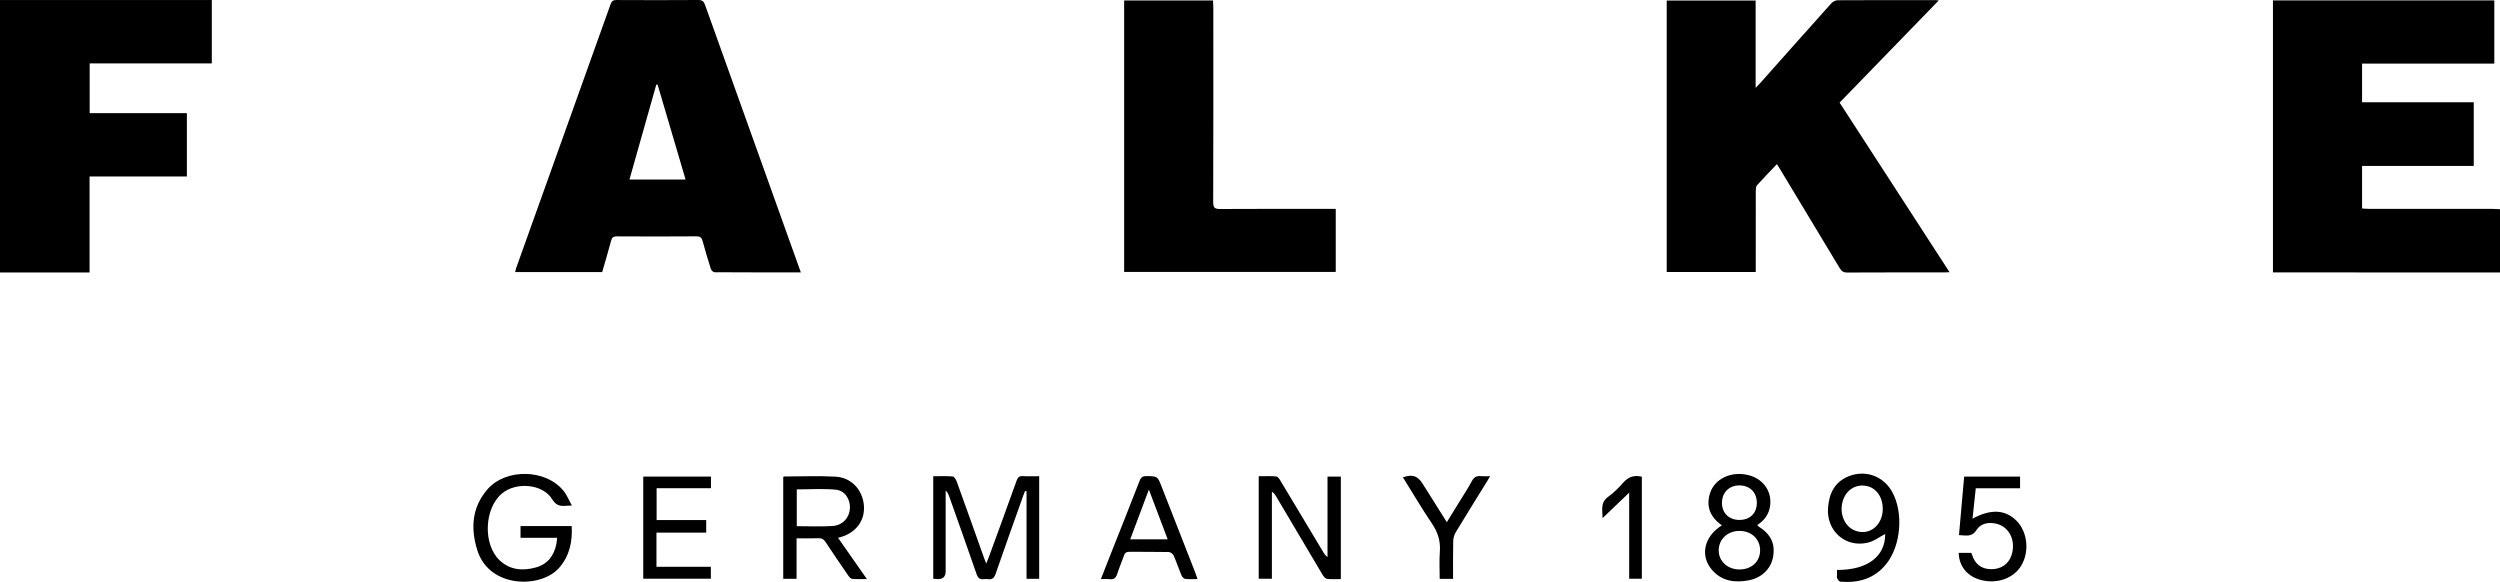 <svg xmlns="http://www.w3.org/2000/svg" id="Layer_2" viewBox="0 0 2294 533.98"><g id="layer"><g><path d="M2294,250.03c-67.16-.02-134.32-.05-201.47-.07-2.16,0-4.32,0-6.87,0V.35h203.12v58.02h-121.35v35.44h102.48v58.42h-102.48v39.07c1.98.12,4.05.35,6.12.35,38,.02,75.99.01,113.99.03,2.15,0,4.31.22,6.46.34v58Z"></path><path d="M0,.02h194.35v58.16h-112.07v45.65h89.2v58.1h-89.3v88.09H0V.02Z"></path><path d="M1630.49,150.61c-6.3,6.64-12.46,12.92-18.32,19.47-1.02,1.14-1.05,3.41-1.06,5.15-.07,22.83-.04,45.65-.04,68.48,0,1.82,0,3.65,0,5.86h-81.69V.49h81.59v80.17c2.34-2.48,3.66-3.83,4.91-5.23,21.48-24.14,42.91-48.31,64.49-72.35,1.35-1.5,3.81-2.85,5.76-2.86,29.99-.18,59.98-.12,89.97-.11.63,0,1.27.1,2.93.25-30.59,31.52-60.65,62.49-91.01,93.78,33.54,51.74,66.99,103.34,100.89,155.63-1.96.09-3.2.2-4.43.2-29.82,0-59.65-.07-89.47.1-3.56.02-5.28-1.33-6.98-4.17-18.14-30.26-36.4-60.46-54.64-90.67-.85-1.41-1.76-2.79-2.9-4.61Z"></path><path d="M734.84,249.95c-26.94,0-53.08.04-79.22-.14-1.17,0-2.96-1.82-3.38-3.13-2.68-8.39-5.18-16.85-7.48-25.35-.87-3.21-2.17-4.5-5.78-4.47-24.32.19-48.65.17-72.97.02-3.33-.02-4.53,1.13-5.34,4.25-2.47,9.49-5.34,18.87-8.12,28.54h-79.81c.27-1.18.42-2.41.83-3.54,28.91-80.79,57.86-161.56,86.73-242.36,1-2.79,2.35-3.77,5.37-3.75,24.99.13,49.98.16,74.97-.02,3.63-.03,5.13,1.16,6.32,4.51,24.59,68.91,49.31,137.78,74,206.66,4.54,12.66,9.07,25.33,13.89,38.79ZM603.4,77.61c-.4.05-.81.09-1.21.14-8.17,28.87-16.33,57.75-24.59,86.96h51.47c-8.63-29.29-17.15-58.19-25.67-87.1Z"></path><path d="M1225.68,191.67v57.88h-194.16V.41h81.55c.09,2.01.27,4.08.27,6.16.02,59.64.09,119.29-.11,178.93-.02,5.22,1.53,6.31,6.43,6.28,32.98-.21,65.97-.11,98.96-.11h7.07Z"></path><path d="M953.57,531.13h-11.61v-80.3c-.45-.12-.89-.25-1.34-.37-.54,1.38-1.12,2.74-1.62,4.14-8.51,23.97-17.12,47.92-25.42,71.96-1.34,3.87-3.18,5.47-7.13,4.87-1.14-.17-2.35-.18-3.49-.01-3.71.53-5.55-.87-6.84-4.59-8.24-23.89-16.76-47.69-25.21-71.51-.64-1.81-1.43-3.57-3.18-5.26,0,1.71,0,3.42,0,5.13,0,22.99,0,45.98,0,68.97q0,7.35-7.21,7.22c-1.3-.03-2.6-.19-4.17-.31v-94.08c6.01,0,11.96-.28,17.85.21,1.34.11,2.97,2.69,3.61,4.44,8.44,23.3,16.72,46.65,25.04,69.98.5,1.4,1.04,2.78,2.06,5.5,1.06-2.53,1.75-4.03,2.32-5.58,8.56-23.45,17.17-46.88,25.57-70.38,1.13-3.16,2.47-4.53,5.96-4.28,4.79.34,9.62.08,14.79.08v94.17Z"></path><path d="M1230.35,531.35c-4.42,0-8.59.34-12.66-.18-1.5-.19-3.14-2.14-4.05-3.68-14.4-24.15-28.69-48.37-43.02-72.56-.8-1.35-1.73-2.63-3.53-3.7v79.83h-12.09v-94.08c5.39,0,10.68-.23,15.92.16,1.32.1,2.84,1.98,3.69,3.39,13.31,22.08,26.53,44.22,39.78,66.35.9,1.51,1.91,2.96,3.74,4.26v-73.84h12.22v94.04Z"></path><path d="M524.74,463.84c-2.85.14-4.17.16-5.48.28-5.47.49-9.21-.42-12.7-6.16-8.44-13.87-32.84-16.08-45.93-5.17-16.36,13.64-17.65,46.78-2.15,61.38,9.57,9.01,21.21,9.82,33.18,6.54,10.85-2.98,16.75-10.89,18.91-21.72.32-1.59.36-3.23.59-5.48h-33.53v-10.77h46.96c.75,14.03-1.79,27-11.42,38.18-16.54,19.19-64.22,19.18-75.21-16.08-6.18-19.81-5.06-38.93,9.03-55.5,16.99-19.98,54.39-19.12,70.48,1.55,2.78,3.57,4.51,7.96,7.28,12.96Z"></path><path d="M730.93,493.96v37.13h-12.23v-93.36c.12-.1.37-.49.62-.49,15.82-.04,31.67-.72,47.44.15,14.36.79,24.55,11.88,25.91,25.98,1.33,13.86-6.7,25.1-21.03,29.41-.63.19-1.27.33-2.67.7,8.73,12.48,17.24,24.66,26.46,37.83-5.2,0-9.44.3-13.6-.17-1.39-.15-2.83-2.06-3.8-3.48-6.9-10.01-13.78-20.03-20.43-30.21-1.78-2.73-3.73-3.69-6.93-3.57-6.31.25-12.64.07-19.75.07ZM731.12,482.82c11.26,0,22.07.54,32.81-.16,9.36-.62,15.54-7.64,15.98-16.26.42-8.21-4.61-16.28-12.95-17.07-11.78-1.11-23.75-.28-35.84-.28v33.78Z"></path><path d="M1580,482.06c-10.69-7.52-14.69-17.23-10.93-29.35,4.22-13.62,19.94-20.77,35.67-16.65,14.01,3.67,22.04,16.11,19.2,29.88-1.42,6.88-5.51,11.95-11.27,15.69.17.48.18.92.38,1.05,11.75,7.24,16.05,15.92,13.95,28.2-1.83,10.71-10.18,19.27-22.18,21.59-12.71,2.46-24.84.94-33.86-9.49-11.26-13.02-7.35-30.73,9.02-40.91ZM1596.35,522.54c11.05-.08,18.79-7.39,18.72-17.69-.07-10.29-7.93-17.66-18.87-17.7-11.01-.03-19.2,7.71-19.12,18.08.07,9.96,8.34,17.39,19.27,17.31ZM1612.07,461.45c.02-9.58-6.26-15.94-15.83-16.04-9.64-.1-16.26,6.57-16.16,16.28.09,9.18,6.48,15.36,15.91,15.4,9.76.04,16.06-6.09,16.08-15.65Z"></path><path d="M1685.64,522.97c28.15.18,44.42-12.58,44.21-33.03-5.02,2.61-10.13,6.62-15.87,7.99-20.59,4.91-38.15-10.75-36.59-31.9.98-13.25,6.06-23.9,19.12-29.07,15.45-6.12,31.83-.02,39.84,14.55,10.4,18.92,8.03,48.94-5.39,65.83-10.85,13.66-25.58,17.8-42.3,16.4-1.07-.09-2.21-1.83-2.9-3.04-.43-.76-.1-1.95-.11-2.95,0-1.48,0-2.95,0-4.77ZM1727.63,466.66c-.07-10.53-5.95-18.85-14.64-20.69-10.06-2.13-19.1,3.55-22.1,13.88-3.36,11.57,1.73,23.47,11.63,27.15,12.97,4.82,25.21-5.09,25.11-20.34Z"></path><path d="M602.37,488.73v31.35h49.9v10.94h-62.02v-93.7h62.12v10.66h-49.86v29.23h45.5v11.52h-45.64Z"></path><path d="M1098.82,531.36c-4.09,0-7.75.3-11.3-.16-1.3-.17-2.86-1.94-3.45-3.35-2.51-5.98-4.51-12.17-7.13-18.09-.66-1.5-2.94-3.19-4.51-3.22-11.99-.27-23.99-.07-35.98-.21-2.79-.03-4.21.89-5.11,3.51-1.89,5.5-4.3,10.84-6.01,16.39-1.22,3.96-3.17,5.82-7.44,5.22-2.25-.32-4.59-.06-7.74-.06,3.38-8.59,6.45-16.44,9.55-24.27,8.69-21.95,17.48-43.87,25.99-65.89,1.32-3.41,2.97-4.42,6.47-4.36,9.93.18,9.96.02,13.6,9.3,10.38,26.47,20.74,52.95,31.09,79.43.66,1.68,1.18,3.4,1.99,5.75ZM1054.21,449.24c-6.04,16.09-11.53,30.74-17.13,45.66h34.39c-5.71-15.11-11.21-29.67-17.26-45.66Z"></path><path d="M1797.25,507.29h11.51c.28.62.68,1.32.91,2.07,2.63,8.37,8.66,12.87,17.38,12.93,8.99.05,15.8-4.5,18.56-12.4,4.63-13.28-1.68-26.63-14.05-29.4-7.04-1.58-14.12-.2-17.91,5.82-4.34,6.89-9.75,4.9-16.09,4.7,1.6-18.05,3.16-35.7,4.75-53.69h51.3v10.74h-40.65c-1.02,9.57-1.98,18.62-2.96,27.89,16.75-9.15,30.06-8.44,40.39,1.95,10.02,10.07,11.99,27.94,4.51,40.79-6.83,11.73-21.79,17.3-36.66,13.65-12.7-3.12-20.55-12.31-20.97-25.06Z"></path><path d="M1333.35,531.14h-12.28c0-8.37-.51-16.68.13-24.89.76-9.75-1.83-17.93-7.34-26.03-9.34-13.73-17.73-28.1-26.55-42.24,8.8-3,13.53-1.38,18.13,5.95,7.24,11.54,14.51,23.07,22.16,35.22,3.91-6.34,7.55-12.22,11.16-18.11,4-6.52,8.24-12.91,11.85-19.64,1.96-3.66,4.41-4.89,8.3-4.49,2.46.26,4.97.05,8.39.05-1.13,1.94-1.89,3.31-2.71,4.64-9.61,15.56-19.33,31.06-28.77,46.72-1.45,2.4-2.3,5.52-2.36,8.34-.26,11.29-.11,22.58-.11,34.48Z"></path><path d="M1494.94,452.05c-8.52,8.15-16.07,15.37-24.39,23.34-.23-7.74-2.03-14.4,5.11-19.53,5.09-3.66,9.66-8.23,13.79-12.97,4.66-5.34,10-7.21,17.11-5.44v93.61h-11.62v-79.02Z"></path></g></g></svg>